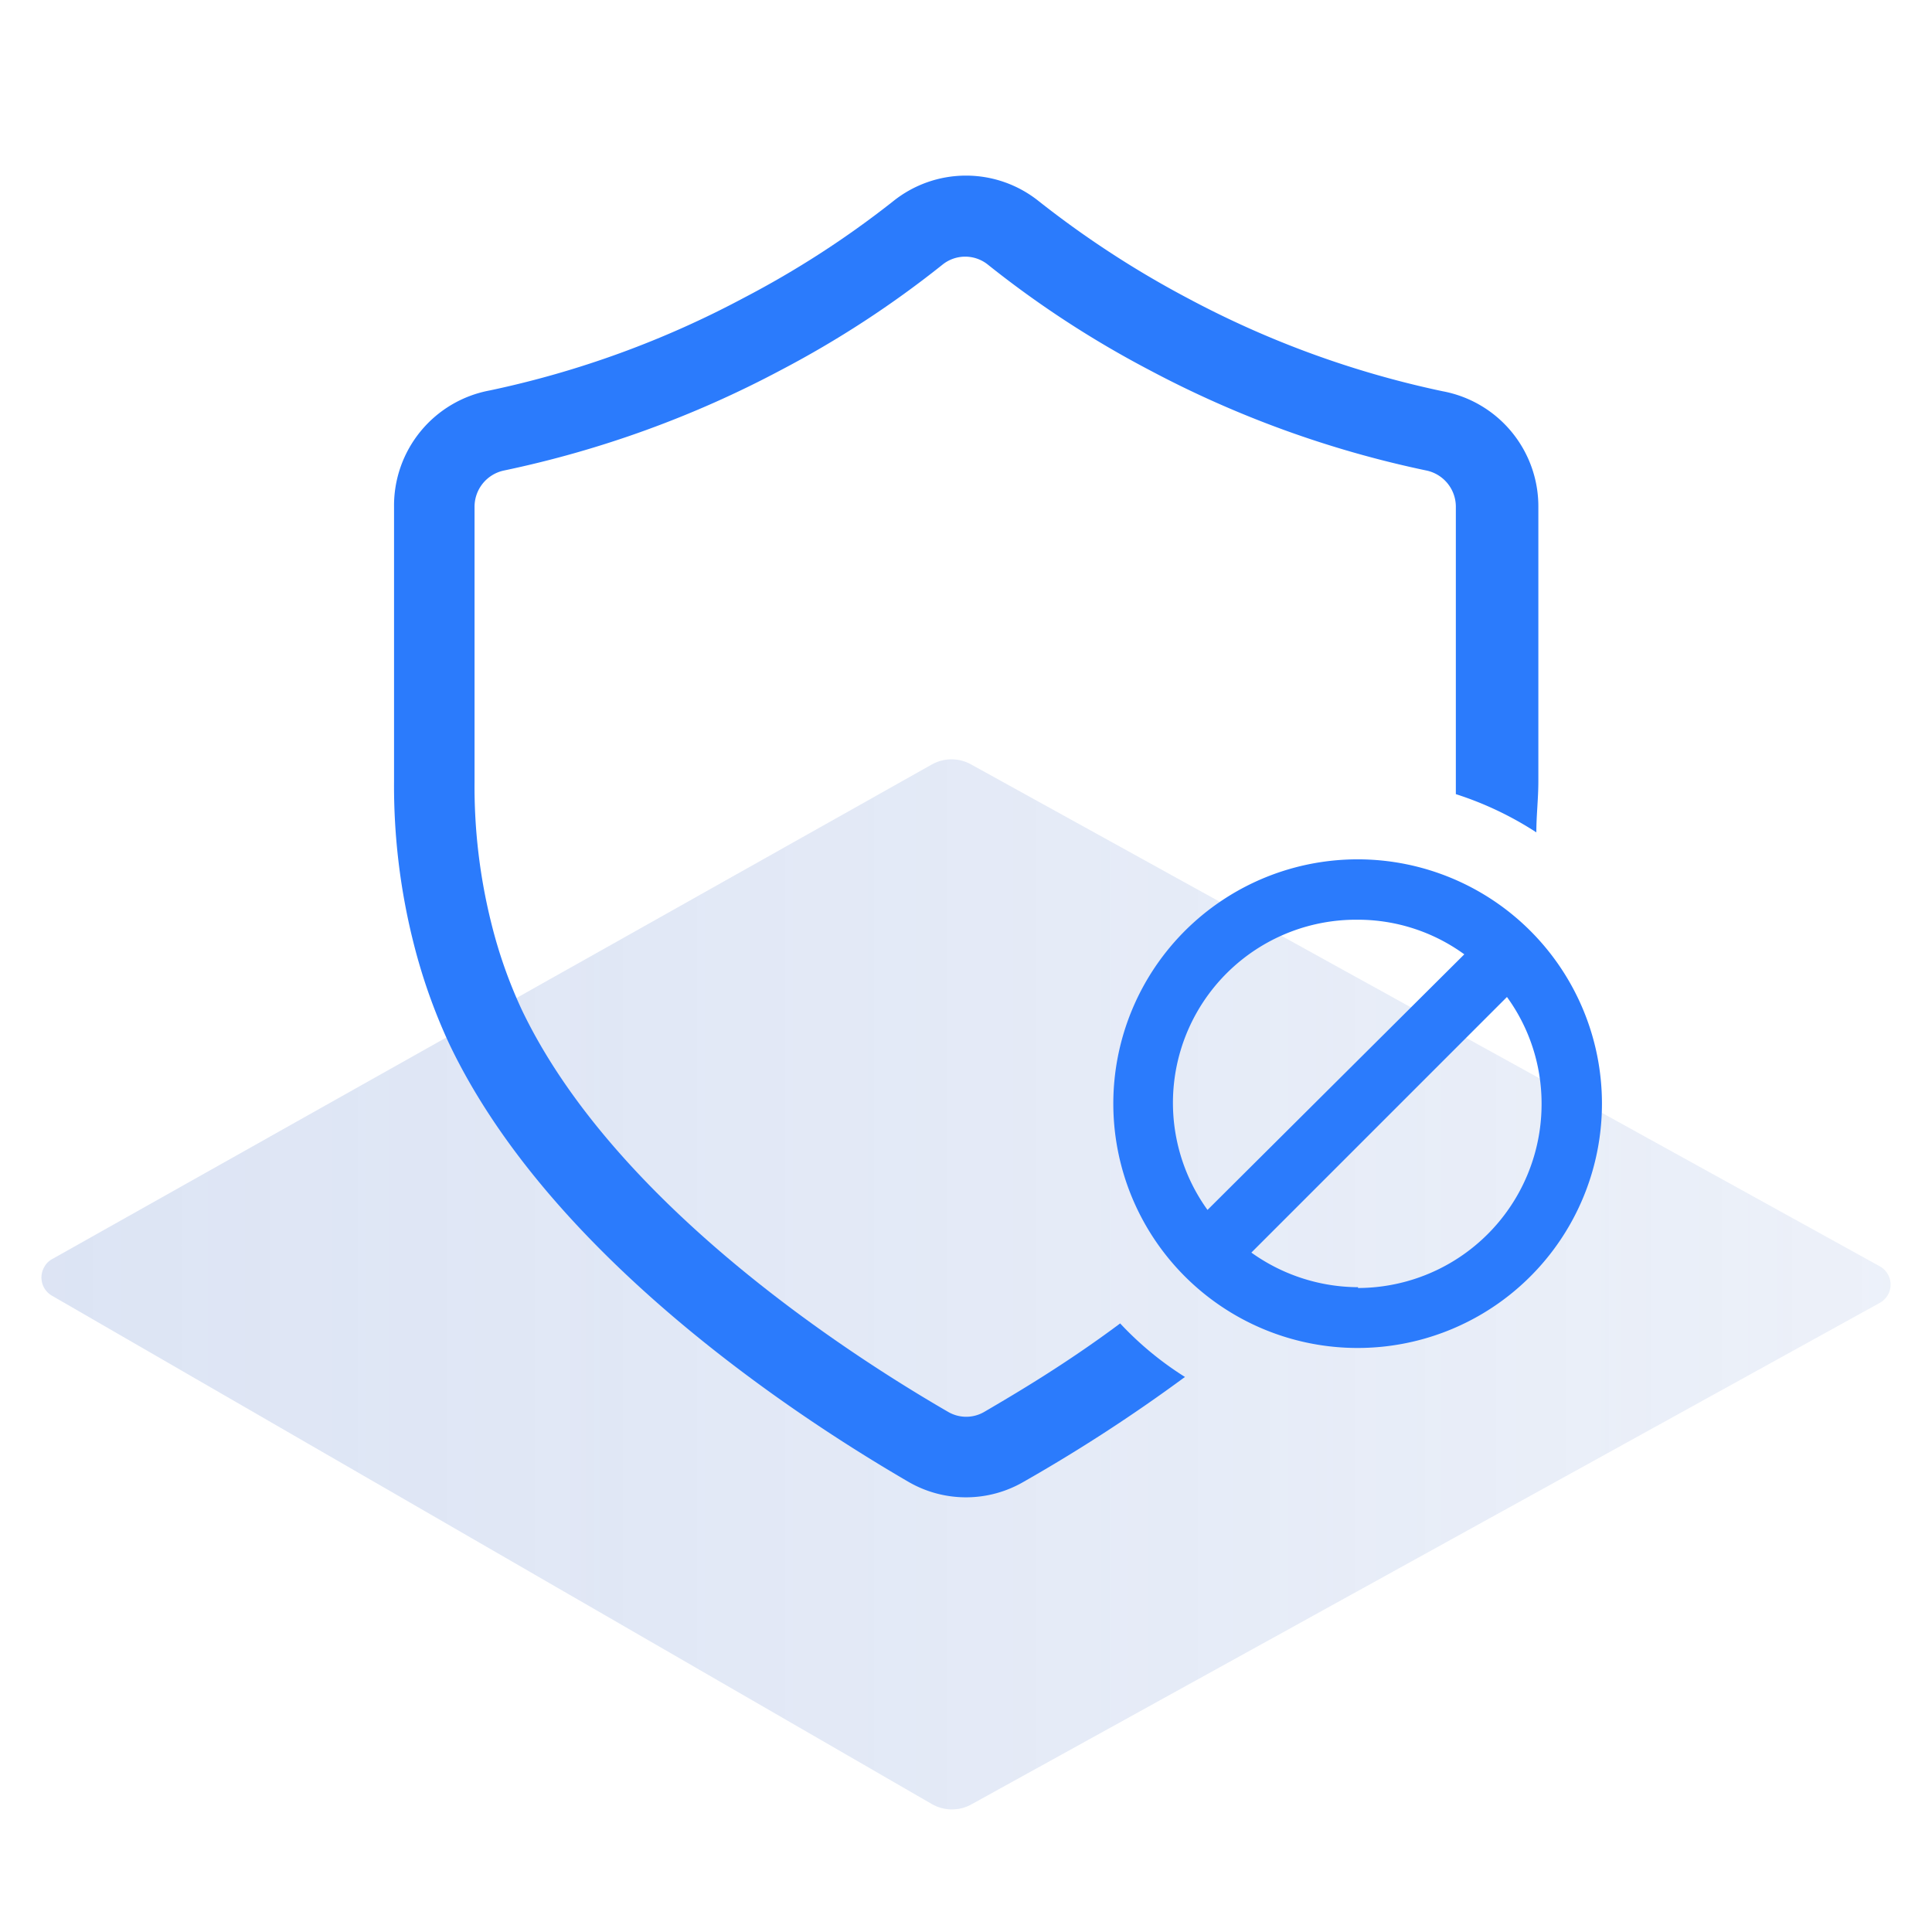 <svg id="Layer_1" data-name="Layer 1" xmlns="http://www.w3.org/2000/svg" xmlns:xlink="http://www.w3.org/1999/xlink" viewBox="0 0 48 48"><defs><style>.cls-1{opacity:0.2;}.cls-2{fill:url(#linear-gradient);}.cls-3{opacity:0.2;isolation:isolate;fill:url(#linear-gradient-2);}.cls-4{fill:#2b7bfc;}</style><linearGradient id="linear-gradient" x1="1.03" y1="31.89" x2="46.97" y2="31.89" gradientUnits="userSpaceOnUse"><stop offset="0" stop-color="#527fd7"/><stop offset="0.65" stop-color="#5380d8" stop-opacity="0.68"/><stop offset="1" stop-color="#5481d8" stop-opacity="0.5"/></linearGradient><linearGradient id="linear-gradient-2" x1="1.03" y1="-1039.82" x2="46.97" y2="-1039.82" gradientTransform="matrix(1, 0, 0, -1, 0, -1007.93)" gradientUnits="userSpaceOnUse"><stop offset="0" stop-color="#546491"/><stop offset="0.65" stop-color="#546491" stop-opacity="0.68"/><stop offset="1" stop-color="#546491" stop-opacity="0.5"/></linearGradient></defs><g class="cls-1"><path class="cls-2" d="M1.3,31.28,23.14,19a1,1,0,0,1,1,0L46.7,31.46a.52.52,0,0,1,.21.7.53.53,0,0,1-.21.21L24.15,44.82a1,1,0,0,1-1,0L1.29,32.19a.52.52,0,0,1-.19-.71A.48.48,0,0,1,1.3,31.28Z"/><path class="cls-3" d="M1.3,31.28,23.14,19a1,1,0,0,1,1,0L46.7,31.46a.52.52,0,0,1,.21.7.53.53,0,0,1-.21.21L24.15,44.82a1,1,0,0,1-1,0L1.29,32.19a.52.52,0,0,1-.19-.71A.48.48,0,0,1,1.3,31.28Z"/></g><path class="cls-4" d="M27.83,32.88c-1.34,1-2.56,1.72-3.38,2.2a.89.89,0,0,1-.89,0c-2.42-1.4-8.29-5.16-10.6-10a11.8,11.8,0,0,1-.75-2.13,14,14,0,0,1-.42-3.53V12.6a.92.92,0,0,1,.73-.91,26,26,0,0,0,6.89-2.5,25.08,25.08,0,0,0,4-2.61.9.9,0,0,1,1.14,0,25.08,25.08,0,0,0,4,2.61,26,26,0,0,0,6.89,2.5.92.92,0,0,1,.73.91v6.81c0,.11,0,.21,0,.32a8.33,8.33,0,0,1,2,.95c0-.42.05-.84.05-1.27V12.6a2.91,2.91,0,0,0-2.38-2.88,23.87,23.87,0,0,1-6.31-2.3A24.29,24.29,0,0,1,25.81,5a2.89,2.89,0,0,0-3.62,0,23.55,23.55,0,0,1-3.71,2.4,23.87,23.87,0,0,1-6.31,2.3A2.91,2.91,0,0,0,9.79,12.6v6.81a15.94,15.94,0,0,0,.48,4,14.1,14.1,0,0,0,.88,2.5C13.7,31.29,20,35.32,22.56,36.81a2.85,2.85,0,0,0,2.88,0,40.53,40.53,0,0,0,4-2.6A8.08,8.08,0,0,1,27.83,32.88Z"/><path class="cls-4" d="M33.74,21.35a6.07,6.07,0,1,0,6.06,6.06A6.07,6.07,0,0,0,33.74,21.35Zm0,1.5a4.5,4.5,0,0,1,2.64.86L30,30.06a4.55,4.55,0,0,1,3.71-7.21Zm0,9.13a4.58,4.58,0,0,1-2.65-.86l6.35-6.35a4.5,4.5,0,0,1,.86,2.64A4.57,4.57,0,0,1,33.74,32Z"/></svg>
